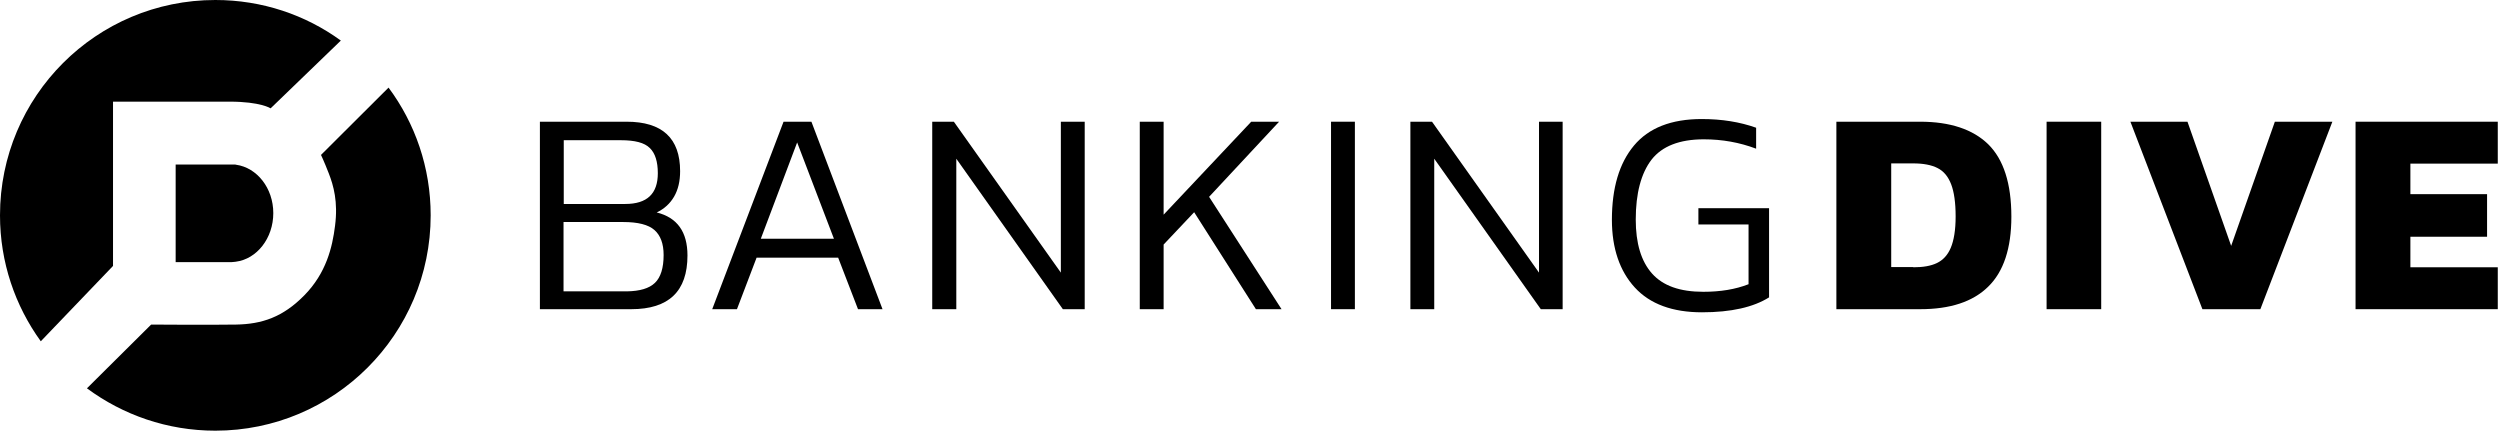 <?xml version="1.0" encoding="utf-8"?>
<!-- Generator: Adobe Illustrator 23.0.3, SVG Export Plug-In . SVG Version: 6.00 Build 0)  -->
<svg version="1.1" id="Layer_1" xmlns="http://www.w3.org/2000/svg" xmlns:xlink="http://www.w3.org/1999/xlink" x="0px" y="0px"
	 viewBox="0 0 1121.5 193.2" style="enable-background:new 0 0 1121.5 193.2;" xml:space="preserve">
<g>
	<path d="M283.2,138.7h-41V54.6h38.9c16,0,24,7.4,24,22.2c0,4.5-0.9,8.3-2.7,11.4c-1.8,3.1-4.4,5.5-7.8,7.1
		c9.2,2.3,13.8,8.7,13.8,19.3C308.4,130.7,300,138.7,283.2,138.7z M291.5,66.4c-2.4-2.4-6.7-3.5-13-3.5h-25.6v28.6h27.6
		c9.8,0,14.6-4.6,14.6-13.8C295.1,72.5,293.9,68.7,291.5,66.4z M293.8,126.9c2.6-2.5,3.9-6.7,3.9-12.5c0-5.1-1.4-8.8-4.1-11.2
		c-2.7-2.4-7.4-3.6-14-3.6h-26.8v31.1h28.5C287,130.6,291.2,129.4,293.8,126.9z"/>
	<path d="M330.6,138.7h-11.1l32-84.1h12.5l31.9,84.1h-11l-8.9-23.1h-36.6L330.6,138.7z M341.3,107.1h32.8l-16.5-43.2L341.3,107.1z"
		/>
	<path d="M428.9,138.7h-10.7V54.6h9.7l48,67.7V54.6h10.7v84.1h-9.8l-47.8-67.5V138.7z"/>
	<path d="M574.9,138.7h-11.5l-27.7-43.5L522,109.7v29h-10.7V54.6H522v41.7l39.3-41.7h12.5l-31.4,33.7L574.9,138.7z"/>
	<path d="M597.1,54.6h10.7v84.1h-10.7V54.6z"/>
	<path d="M643.4,138.7h-10.7V54.6h9.7l48,67.7V54.6H701v84.1h-9.8l-47.8-67.5V138.7z"/>
	<path d="M784.4,127.5v-26.8h-22.5v-7.3h31.7v40c-7,4.4-17,6.7-30.1,6.7c-13.2,0-23.3-3.7-30.1-11.1c-6.8-7.4-10.3-17.6-10.3-30.4
		c0-14.3,3.3-25.4,9.9-33.3c6.6-7.9,16.7-11.9,30.4-11.9c9,0,17.1,1.3,24.4,3.9v9.4c-7.4-2.8-15.2-4.2-23.5-4.2
		c-10.9,0-18.7,3.1-23.4,9.1c-4.7,6.1-7.1,15.1-7.1,26.9c0,10.6,2.4,18.7,7.3,24.2c4.9,5.5,12.5,8.2,23,8.2
		C771.8,130.9,778.5,129.8,784.4,127.5z"/>
</g>
<g>
	<path d="M858.3,119.9c4.4,0,7.9-0.6,10.6-1.9c2.7-1.3,4.8-3.5,6.2-6.8c1.4-3.3,2.2-8,2.2-14.1c0-6.2-0.7-11-2-14.4
		c-1.3-3.4-3.3-5.9-6.1-7.3c-2.7-1.4-6.4-2.1-10.9-2.1h-9.9v46.5H858.3L858.3,119.9z M823.8,54.6h37.6c13.4,0,23.6,3.4,30.5,10.1
		c6.9,6.8,10.4,17.6,10.4,32.5c0,14.2-3.5,24.7-10.4,31.4c-6.9,6.8-17.1,10.1-30.5,10.1h-37.6V54.6L823.8,54.6z"/>
	<polygon points="918.1,54.6 942.6,54.6 942.6,138.7 918.1,138.7 918.1,54.6 	"/>
	<polygon points="955.7,54.6 981.3,54.6 1000.9,110.3 1020.5,54.6 1046.3,54.6 1014,138.7 988,138.7 955.7,54.6 	"/>
	<polygon points="1056.7,54.6 1120.5,54.6 1120.5,73.4 1081.3,73.4 1081.3,87.1 1115.7,87.1 1115.7,106.2 1081.3,106.2 
		1081.3,119.9 1120.5,119.9 1120.5,138.7 1056.7,138.7 1056.7,54.6 	"/>
</g>
<path d="M103,117.6H78.8V73.8h24.1c0.7,0,1.7,0,2.1,0c0.4,0,0.7,0,0.9,0.1c9.4,1.3,16.7,10.5,16.7,21.7c0,11.3-7.4,20.6-16.8,21.8
	c-0.2,0-0.4,0.1-0.9,0.1C104.4,117.6,103.5,117.6,103,117.6L103,117.6z"/>
<path d="M50.7,119.3V45.6c0,0,38.4,0,52.3,0c13.9,0,18.4,3,18.4,3l31.5-30.4C137.1,6.7,117.6,0,96.6,0C43.2,0,0,43.2,0,96.6
	c0,21.1,6.8,40.6,18.3,56.5L50.7,119.3L50.7,119.3z"/>
<path d="M174.3,39.3L144,69.5c0,0,1.4,2.9,3.5,8.3c2.1,5.4,4.2,12.7,2.8,23.5c-1.2,9.7-4,21.2-13.7,31.1c-9.7,9.9-19.1,13-30.7,13.2
	c-11.6,0.2-38.1,0-38.1,0L39,174.2c16.1,11.9,36,19,57.6,19c53.3,0,96.6-43.2,96.6-96.6C193.2,75.1,186.2,55.3,174.3,39.3
	L174.3,39.3z"/>
</svg>
